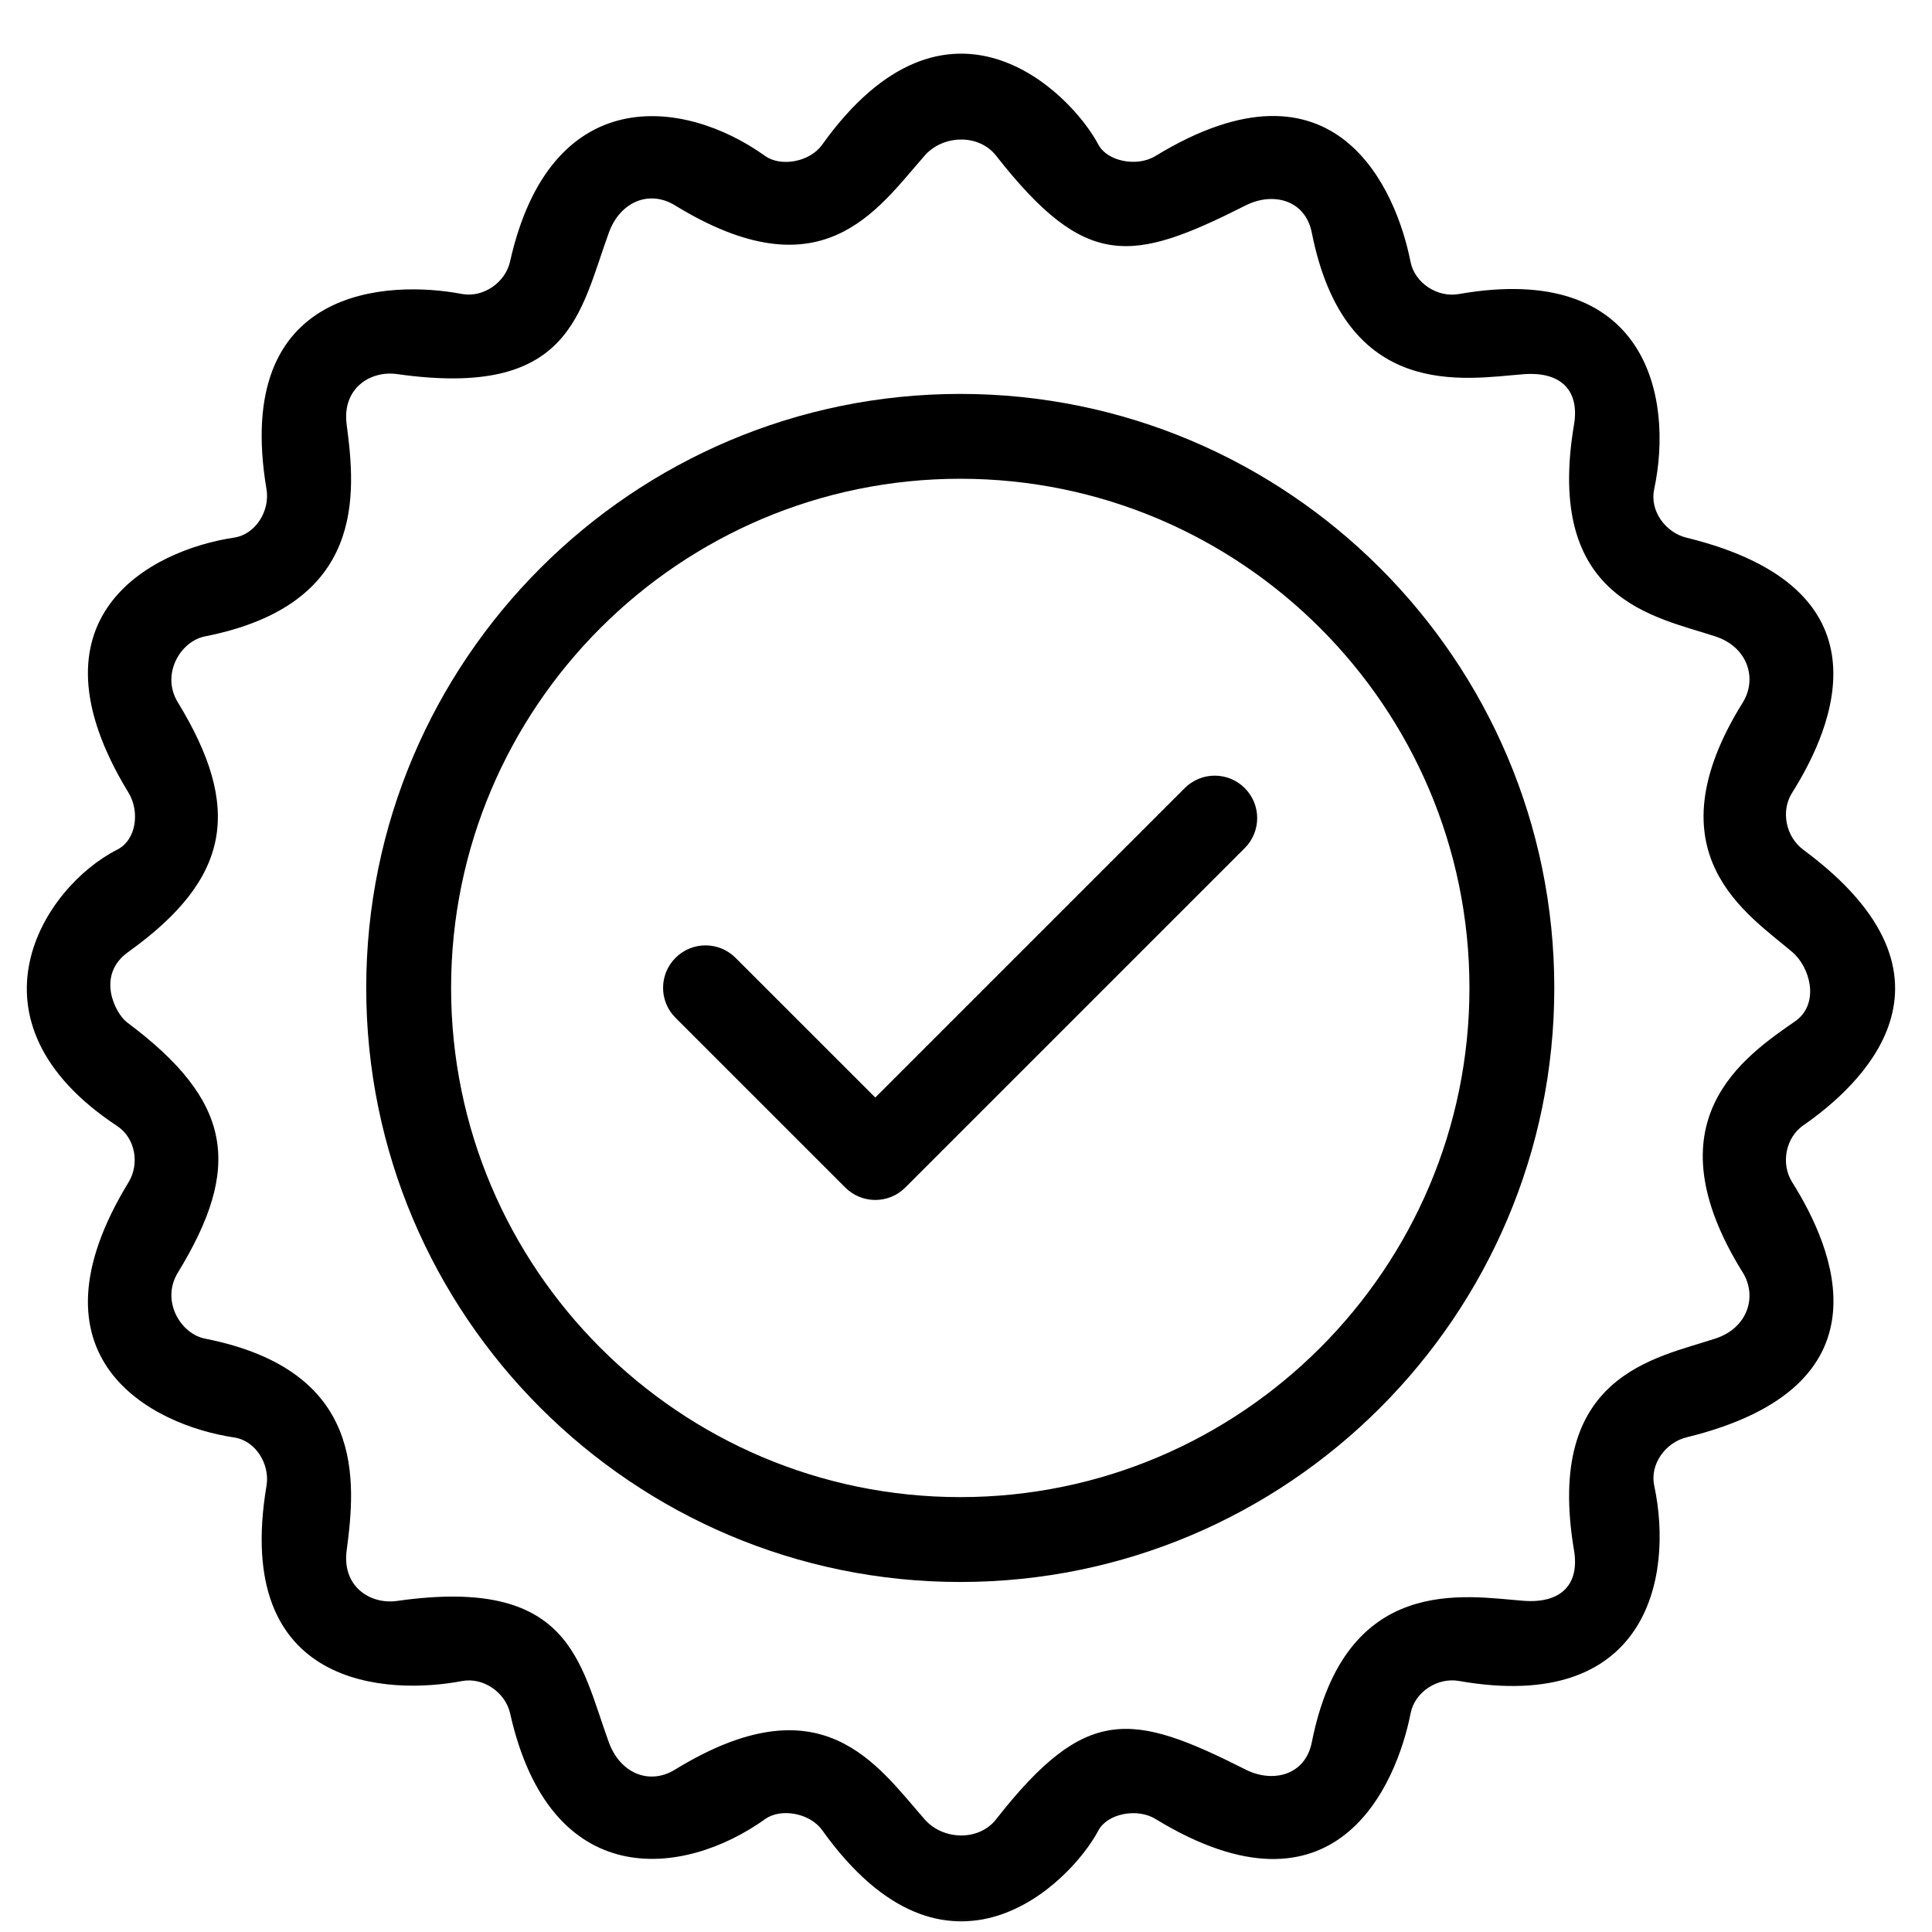 <svg width="72" height="72" viewBox="0 0 72 72" fill="none" xmlns="http://www.w3.org/2000/svg">
<mask id="mask0_2807_1866" style="mask-type:alpha" maskUnits="userSpaceOnUse" x="0" y="0" width="72" height="72">
<rect width="72" height="72" fill="#D9D9D9"/>
</mask>
<g mask="url(#mask0_2807_1866)">
<path d="M35.786 14.68C23.579 14.68 13.648 24.61 13.648 36.818C13.648 49.025 23.579 58.956 35.786 58.956C47.994 58.956 57.924 49.025 57.924 36.818C57.924 24.61 47.994 14.68 35.786 14.68ZM35.786 55.793C25.323 55.793 16.811 47.281 16.811 36.818C16.811 26.354 25.323 17.842 35.786 17.842C46.25 17.842 54.762 26.354 54.762 36.818C54.762 47.281 46.25 55.793 35.786 55.793Z" fill="black"/>
<path d="M44.152 29.37L32.619 40.902L27.411 35.695C26.792 35.077 25.793 35.077 25.175 35.695C24.556 36.313 24.556 37.314 25.175 37.931L31.501 44.256C31.811 44.565 32.216 44.719 32.619 44.719C33.023 44.719 33.429 44.565 33.737 44.256L46.388 31.606C47.006 30.988 47.006 29.988 46.388 29.37C45.769 28.752 44.77 28.752 44.152 29.37Z" fill="black"/>
<path d="M67.207 31.67C66.556 31.188 66.354 30.234 66.785 29.548C68.33 27.091 70.574 21.929 62.848 20.037C62.06 19.844 61.477 19.029 61.645 18.239C62.386 14.769 61.347 9.731 54.364 10.959C53.569 11.098 52.723 10.55 52.566 9.755C52.043 7.095 49.788 1.708 43.057 5.816C42.364 6.238 41.26 6.009 40.935 5.392C39.889 3.417 35.312 -1.137 30.64 5.392C30.169 6.052 29.086 6.221 28.518 5.815C25.454 3.62 20.503 3.071 19.007 9.752C18.835 10.519 18.019 11.107 17.207 10.954C14.529 10.445 8.65 10.612 9.932 18.234C10.066 19.032 9.53 19.913 8.73 20.034C5.61 20.5 0.8 23.006 4.79 29.543C5.212 30.234 5.09 31.3 4.367 31.665C1.599 33.065 -1.572 38.043 4.367 41.964C5.043 42.41 5.212 43.37 4.79 44.061C0.8 50.598 5.61 53.103 8.73 53.571C9.532 53.691 10.066 54.572 9.932 55.37C8.65 62.992 14.529 63.16 17.211 62.649C18.022 62.494 18.838 63.084 19.01 63.851C20.506 70.533 25.457 69.983 28.521 67.788C29.089 67.382 30.172 67.551 30.644 68.21C35.315 74.741 39.892 70.187 40.938 68.21C41.264 67.595 42.367 67.364 43.06 67.787C49.791 71.895 52.046 66.507 52.57 63.848C52.726 63.052 53.572 62.505 54.367 62.644C61.35 63.871 62.388 58.833 61.648 55.364C61.479 54.573 62.064 53.759 62.851 53.566C70.579 51.673 68.335 46.512 66.788 44.055C66.357 43.368 66.543 42.394 67.207 41.936C69.273 40.508 73.738 36.502 67.207 31.67ZM64.95 47.426C65.487 48.291 65.155 49.48 63.931 49.883C61.689 50.623 57.557 51.232 58.659 57.777C58.869 59.022 58.204 59.766 56.777 59.657C54.608 59.491 50.141 58.614 48.887 64.931C48.639 66.178 47.416 66.449 46.429 65.951C42.173 63.802 40.47 63.527 37.12 67.802C36.48 68.62 35.145 68.585 34.459 67.802C32.66 65.751 30.622 62.598 25.149 65.952C24.197 66.536 23.112 66.085 22.691 64.934C21.599 61.936 21.276 58.74 14.799 59.662C13.8 59.804 12.74 59.127 12.919 57.782C13.259 55.208 13.65 51.074 7.644 49.888C6.717 49.705 5.993 48.468 6.626 47.431C9.024 43.508 8.692 41.053 4.739 38.104C4.293 37.772 3.567 36.344 4.774 35.481C8.624 32.726 9.024 30.097 6.626 26.172C5.991 25.135 6.717 23.896 7.644 23.715C13.65 22.529 13.259 18.395 12.919 15.821C12.74 14.475 13.801 13.799 14.799 13.941C21.276 14.861 21.599 11.667 22.691 8.669C23.11 7.516 24.197 7.067 25.149 7.65C30.623 11.004 32.661 7.851 34.459 5.8C35.145 5.018 36.478 4.983 37.12 5.8C40.47 10.076 42.173 9.801 46.429 7.652C47.416 7.154 48.639 7.424 48.887 8.672C50.141 14.989 54.608 14.112 56.777 13.946C58.205 13.836 58.869 14.581 58.659 15.826C57.557 22.372 61.689 22.979 63.931 23.719C65.155 24.123 65.487 25.313 64.95 26.177C61.433 31.825 65.149 34.071 66.801 35.487C67.446 36.041 67.818 37.349 66.95 38.025C64.975 39.392 61.433 41.778 64.95 47.426Z" fill="black"/>
</g>
</svg>
